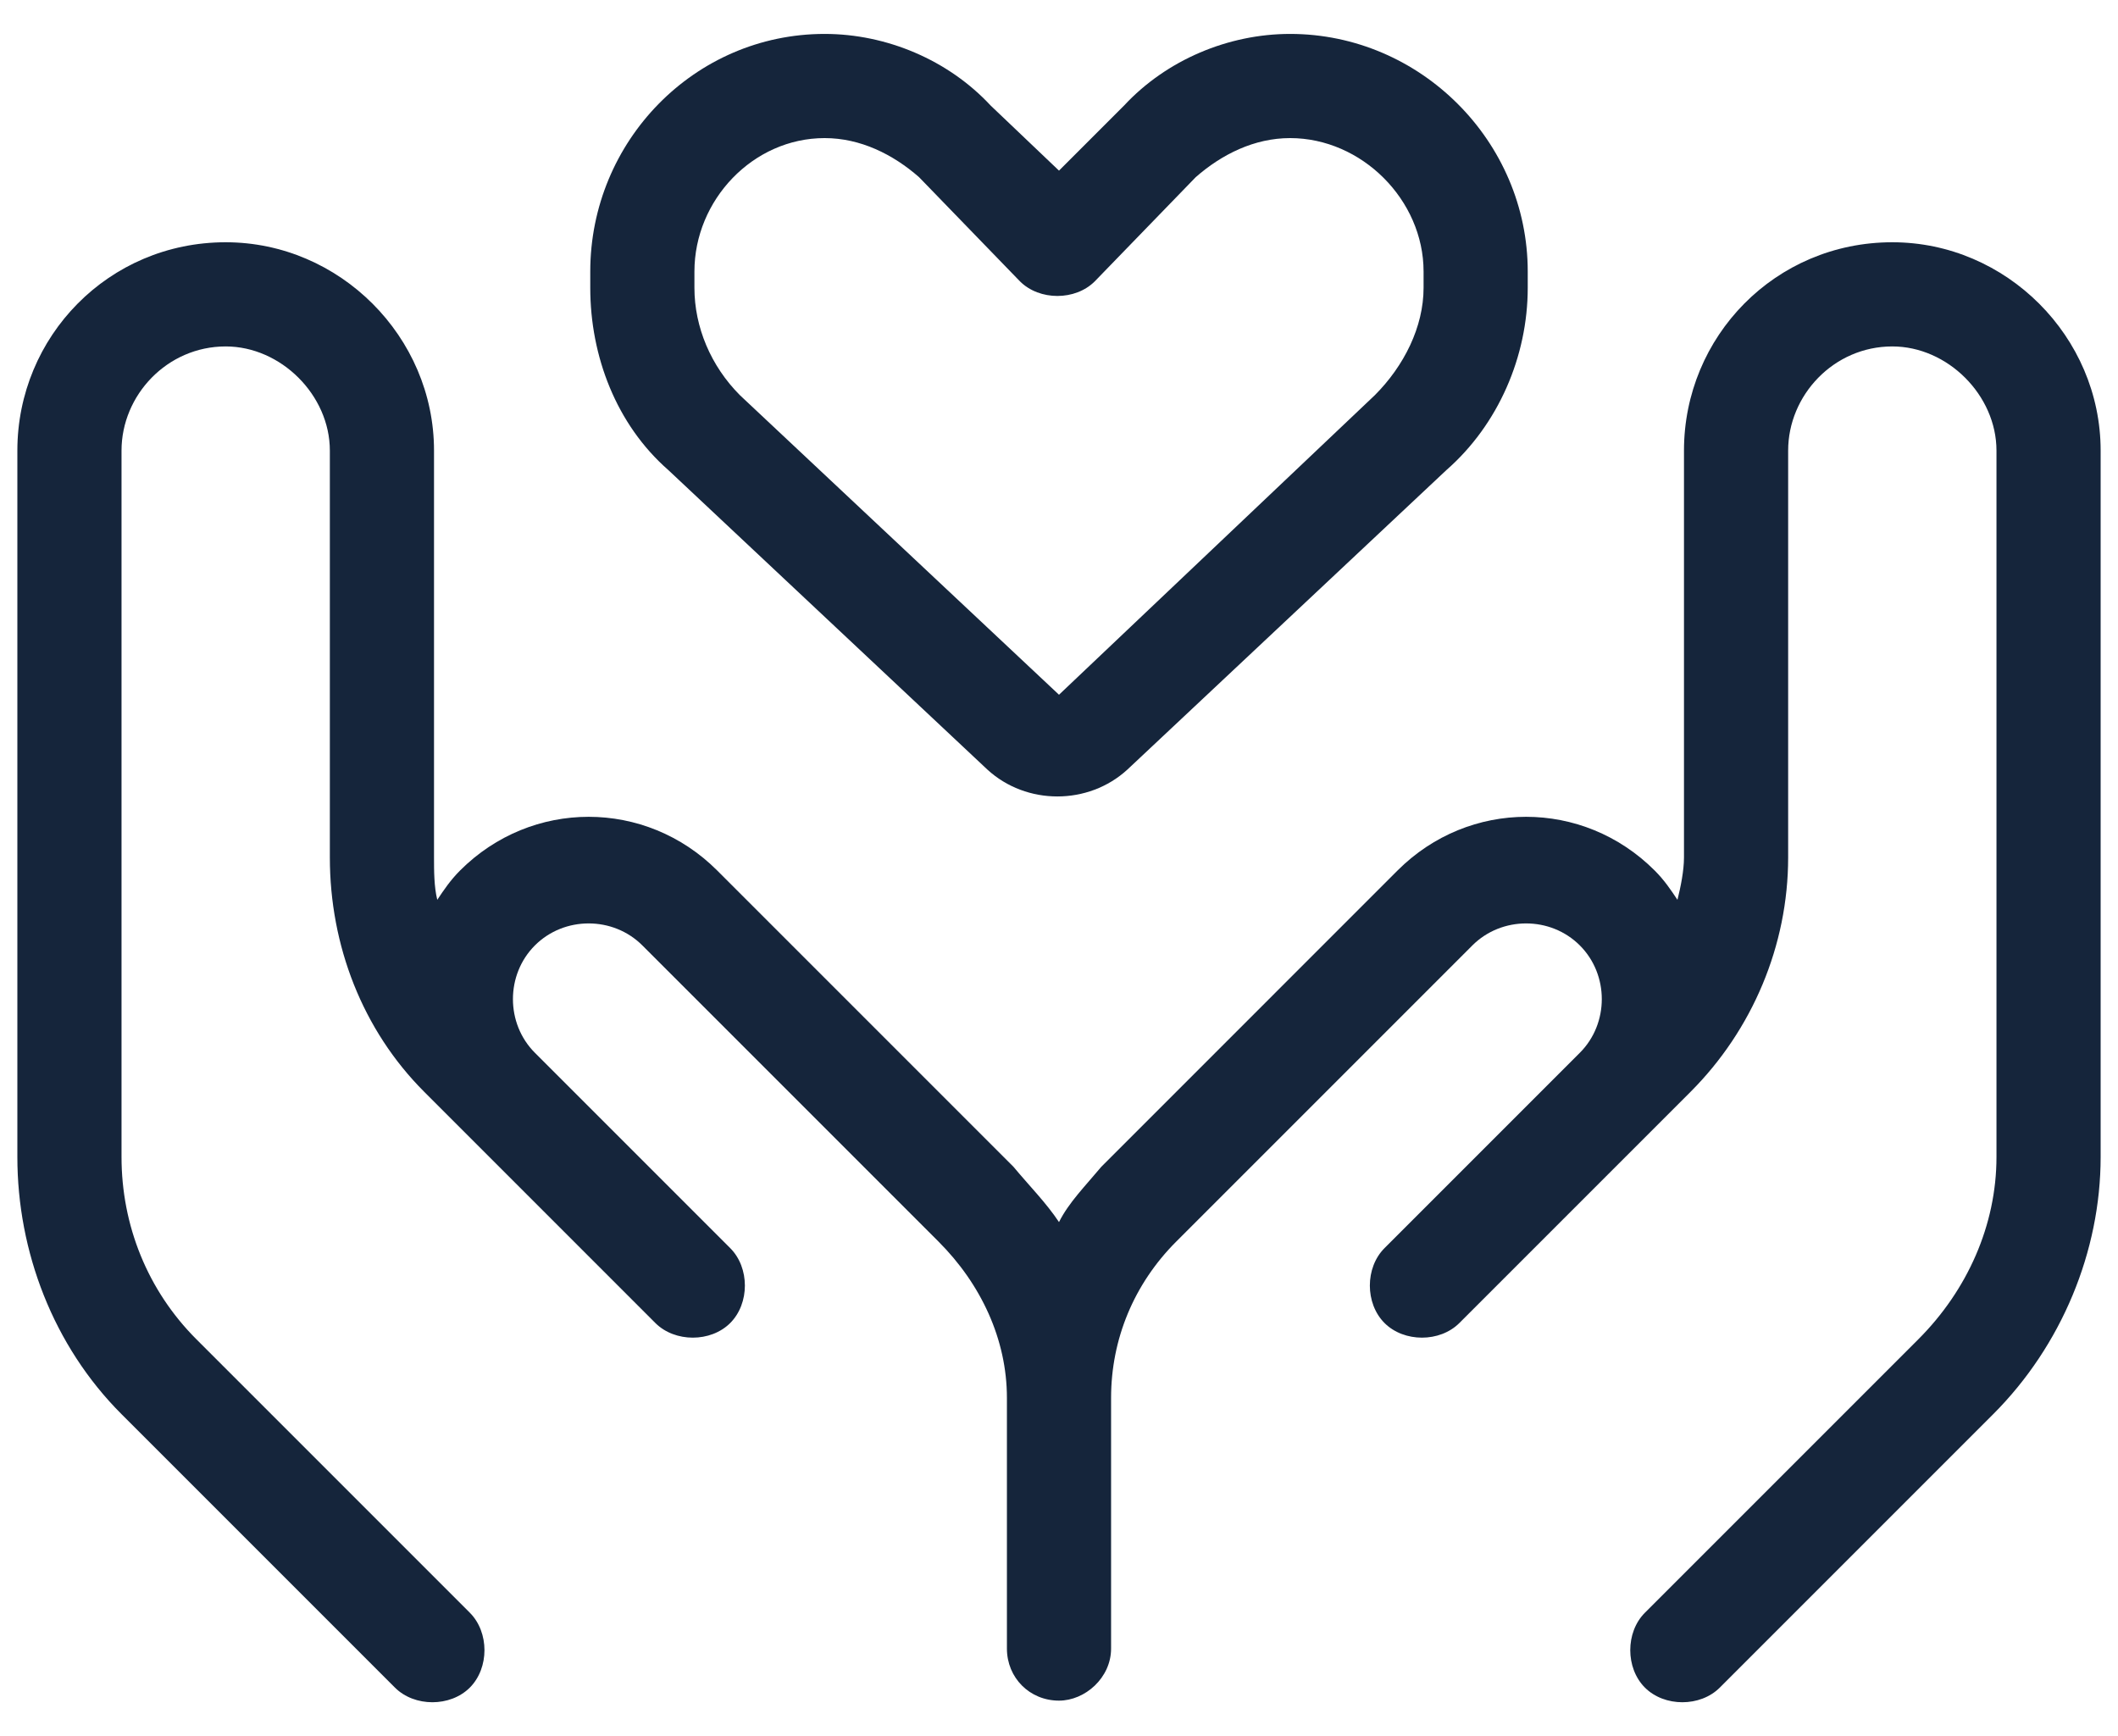 <?xml version="1.0" encoding="UTF-8"?> <svg xmlns="http://www.w3.org/2000/svg" width="61" height="50" viewBox="0 0 61 50" fill="none"><path d="M28.531 3.039L30.5 4.914L32.375 3.039C33.594 1.727 35.375 0.977 37.156 0.977C40.906 0.977 44 4.07 44 7.82V8.289C44 10.258 43.156 12.227 41.656 13.539L32.469 22.164C31.344 23.195 29.562 23.195 28.438 22.164L19.25 13.539C17.75 12.227 17 10.258 17 8.289V7.82C17 4.07 20 0.977 23.75 0.977C25.531 0.977 27.312 1.727 28.531 3.039ZM20 8.289C20 9.414 20.469 10.539 21.312 11.383L30.5 20.008L39.594 11.383C40.438 10.539 41 9.414 41 8.289V7.82C41 5.758 39.219 3.977 37.156 3.977C36.125 3.977 35.188 4.445 34.438 5.102L31.531 8.102C30.969 8.664 29.938 8.664 29.375 8.102L26.469 5.102C25.719 4.445 24.781 3.977 23.75 3.977C21.688 3.977 20 5.758 20 7.82V8.289ZM6.5 6.977C9.781 6.977 12.5 9.695 12.5 12.977V24.695C12.5 25.07 12.5 25.539 12.594 25.914C12.781 25.633 12.969 25.352 13.25 25.07C15.312 23.008 18.594 23.008 20.656 25.07L29.188 33.602C29.656 34.164 30.125 34.633 30.5 35.195C30.781 34.633 31.25 34.164 31.719 33.602L40.25 25.07C42.312 23.008 45.594 23.008 47.656 25.07C47.938 25.352 48.125 25.633 48.312 25.914C48.406 25.539 48.5 25.07 48.5 24.695V12.977C48.5 9.695 51.125 6.977 54.5 6.977C57.781 6.977 60.5 9.695 60.5 12.977V33.32C60.5 36.039 59.375 38.758 57.406 40.727L49.531 48.602C48.969 49.164 47.938 49.164 47.375 48.602C46.812 48.039 46.812 47.008 47.375 46.445L55.25 38.57C56.656 37.164 57.5 35.289 57.5 33.32V12.977C57.5 11.383 56.094 9.977 54.5 9.977C52.812 9.977 51.5 11.383 51.5 12.977V24.695C51.5 27.227 50.469 29.664 48.688 31.445L42.031 38.102C41.469 38.664 40.438 38.664 39.875 38.102C39.312 37.539 39.312 36.508 39.875 35.945L45.5 30.32C46.344 29.477 46.344 28.07 45.5 27.227C44.656 26.383 43.25 26.383 42.406 27.227L33.875 35.758C32.656 36.977 32 38.57 32 40.258V47.477C32 48.32 31.25 48.977 30.5 48.977C29.656 48.977 29 48.32 29 47.477V40.258C29 38.57 28.25 36.977 27.031 35.758L18.5 27.227C17.656 26.383 16.25 26.383 15.406 27.227C14.562 28.07 14.562 29.477 15.406 30.32L21.031 35.945C21.594 36.508 21.594 37.539 21.031 38.102C20.469 38.664 19.438 38.664 18.875 38.102L12.219 31.445C10.438 29.664 9.5 27.227 9.5 24.695V12.977C9.5 11.383 8.094 9.977 6.5 9.977C4.812 9.977 3.5 11.383 3.5 12.977V33.32C3.5 35.289 4.25 37.164 5.656 38.57L13.531 46.445C14.094 47.008 14.094 48.039 13.531 48.602C12.969 49.164 11.938 49.164 11.375 48.602L3.5 40.727C1.531 38.758 0.5 36.039 0.5 33.32V12.977C0.5 9.695 3.125 6.977 6.5 6.977Z" fill="#15253B"></path></svg> 